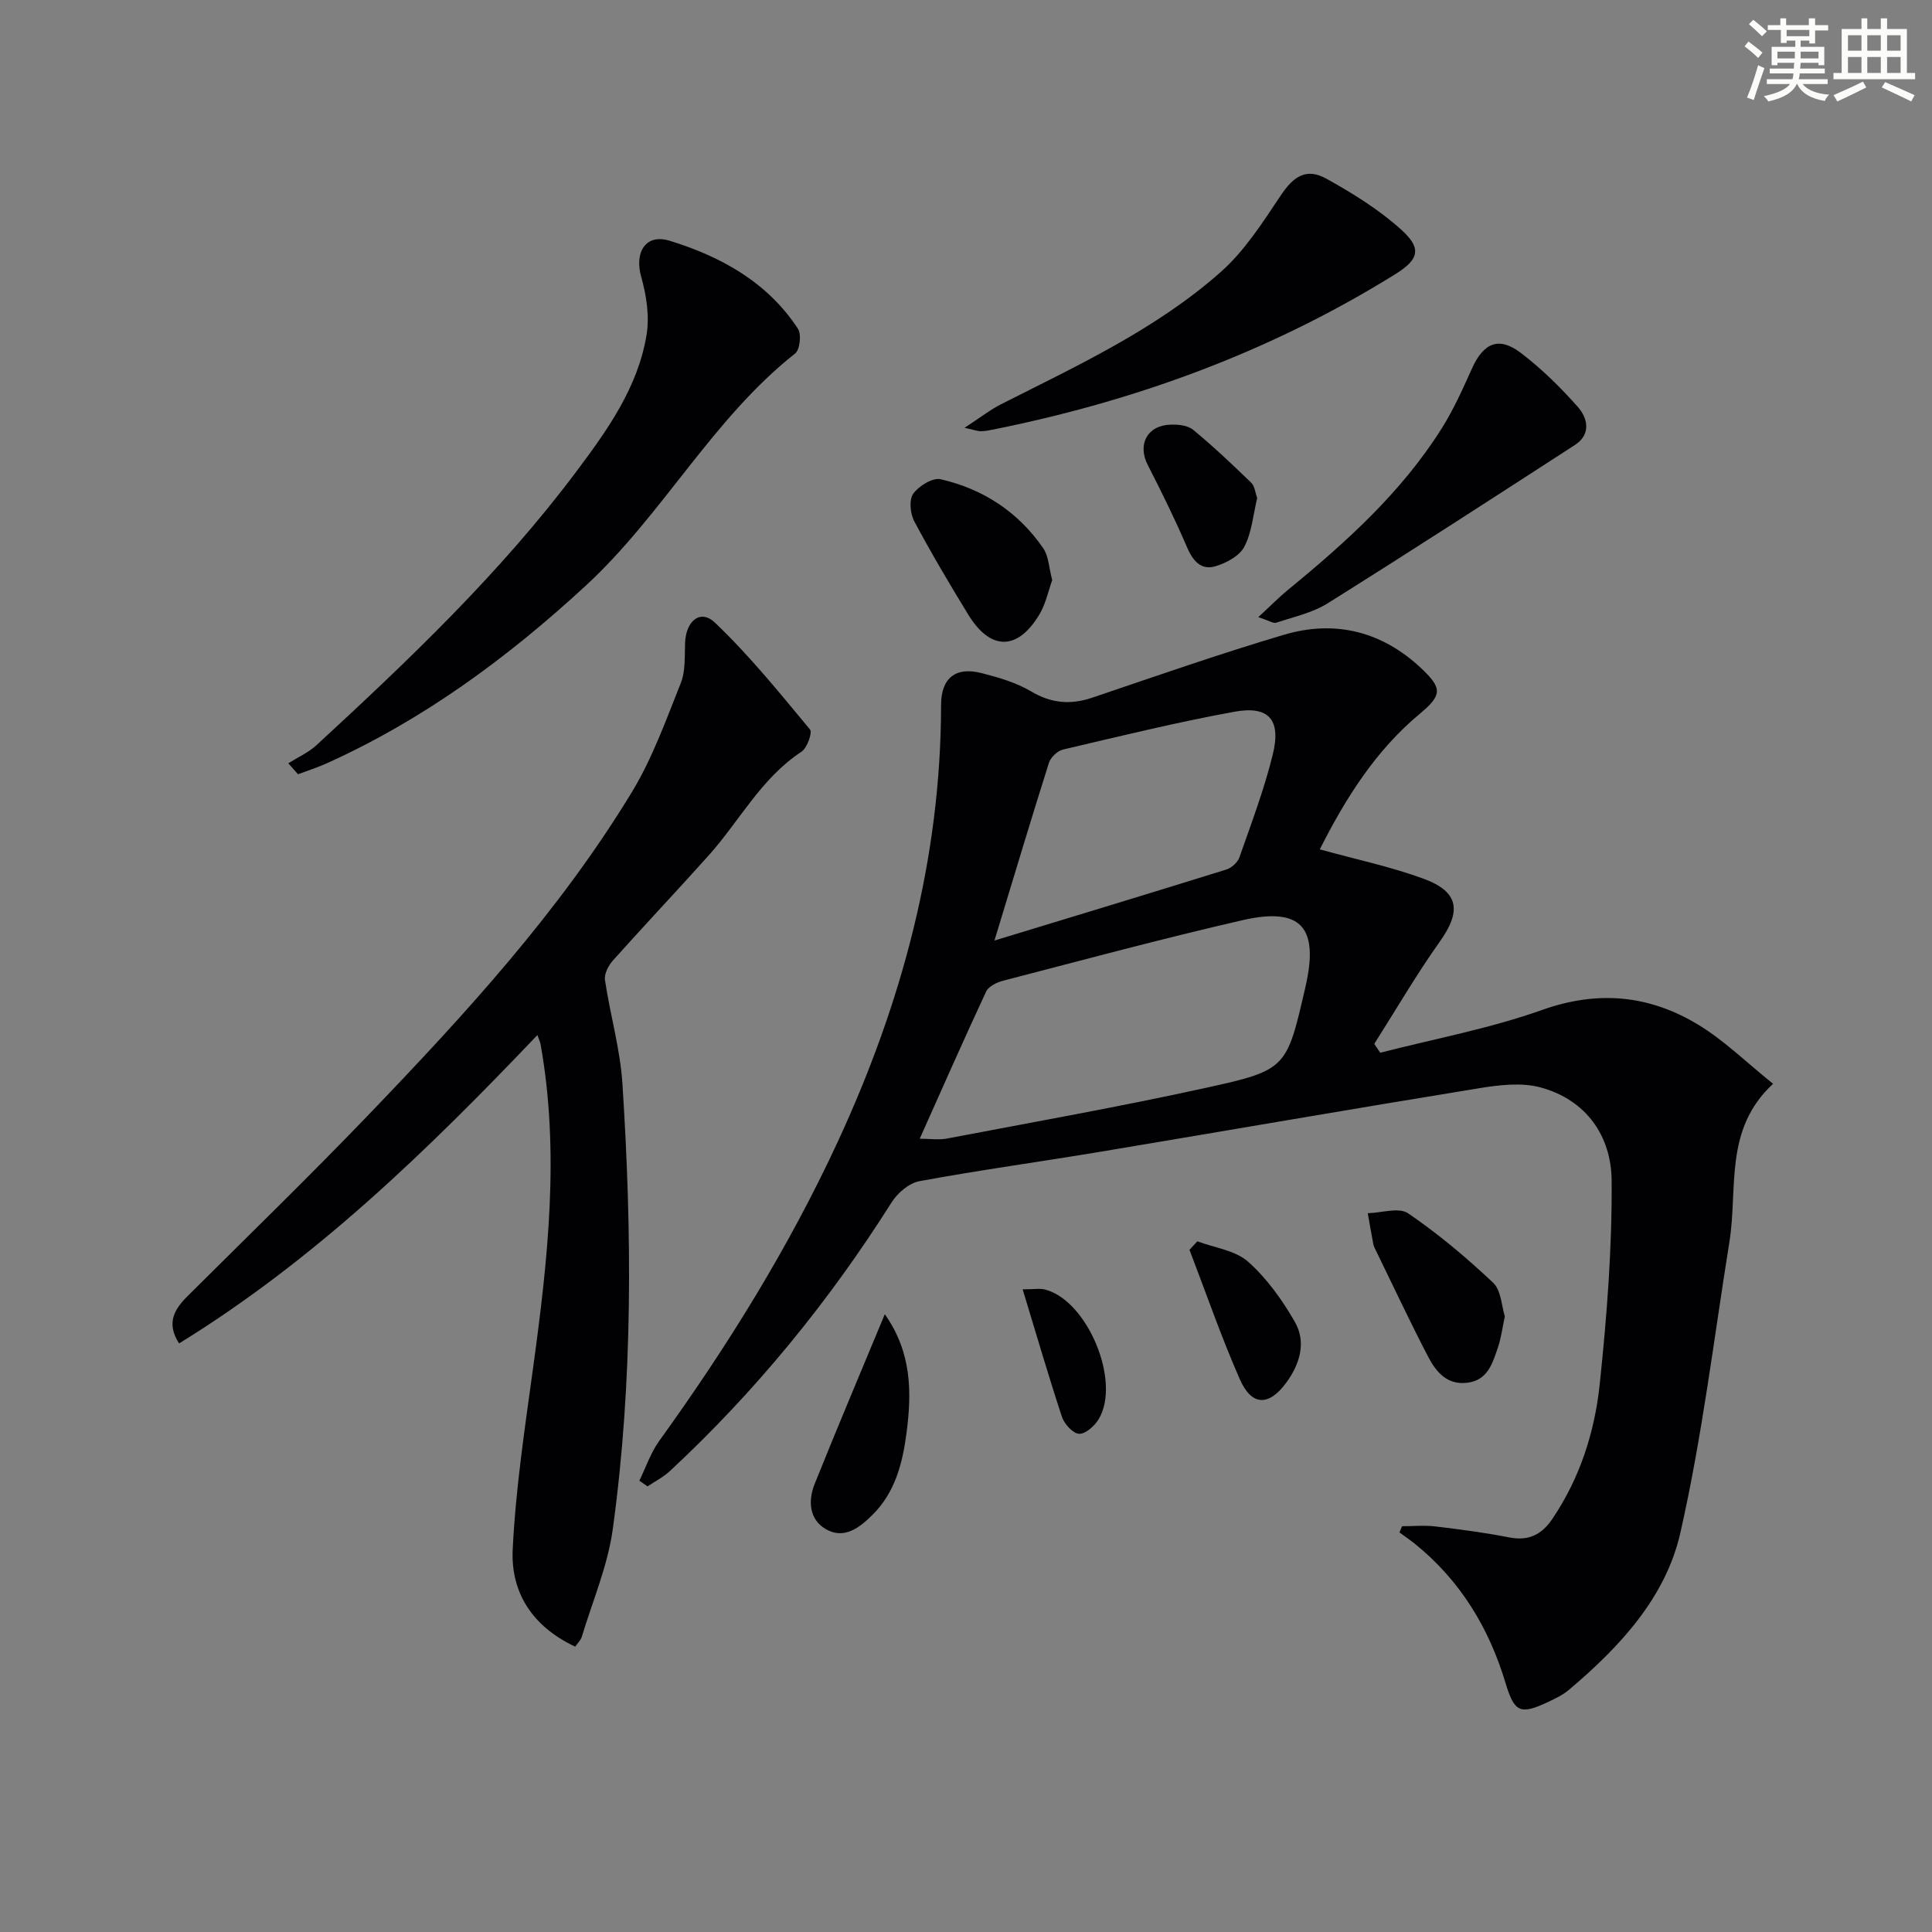 <svg enable-background="new 0 0 400 400" viewBox="0 0 400 400" xmlns="http://www.w3.org/2000/svg"><rect x="0" y="0" width="400" height="400" fill="#808080" stroke="none"/><g fill="#010103"><path d="m273.25 175.85c7.55 2.1 14.73 3.59 21.53 6.1 7.32 2.7 7.8 6.7 3.33 12.98-4.86 6.83-9.08 14.11-13.58 21.19.41.61.82 1.23 1.23 1.84 11.19-2.88 22.66-5 33.51-8.86 11.65-4.14 22.28-3.06 32.42 3.11 5.32 3.24 9.88 7.74 15.41 12.18-10.24 9.44-7.26 21.64-9.04 32.71-3.23 20.13-5.66 40.45-10.17 60.3-3.04 13.37-12.55 23.58-23.01 32.42-1.25 1.06-2.79 1.81-4.29 2.52-5.84 2.75-7.04 2.23-8.88-3.88-3.44-11.45-9.39-21.25-18.76-28.82-1.03-.83-2.13-1.58-3.2-2.36.18-.43.35-.86.53-1.29 2.32 0 4.67-.23 6.96.05 5.11.61 10.22 1.28 15.26 2.27 4 .78 6.7-.59 8.89-3.83 5.73-8.47 8.78-18.02 9.82-27.94 1.47-13.98 2.57-28.08 2.46-42.12-.07-9.2-5.23-16.68-14.67-19.27-3.95-1.08-8.56-.53-12.73.15-26.21 4.26-52.37 8.81-78.57 13.18-12.44 2.07-24.94 3.78-37.34 6.07-2.14.39-4.52 2.43-5.75 4.37-12.96 20.52-28.17 39.15-45.94 55.67-1.35 1.25-3.06 2.11-4.61 3.15-.56-.39-1.13-.79-1.69-1.18 1.35-2.76 2.34-5.77 4.11-8.23 14.14-19.6 26.84-40.05 37-62.01 13.26-28.68 21.33-58.59 21.36-90.4.01-5.53 3.01-7.95 8.4-6.56 3.52.9 7.15 1.95 10.23 3.78 4.2 2.49 8.17 2.83 12.69 1.3 13.19-4.46 26.34-9.07 39.68-13.02 10.65-3.16 20.41-.65 28.54 7.06 4.22 4.01 4.18 5.45-.32 9.21-9.27 7.69-15.47 17.59-20.81 28.16zm-82.83 59.91c2.07 0 3.92.29 5.66-.04 17.89-3.41 35.83-6.59 53.61-10.5 16.77-3.68 16.69-4.03 20.58-20.85 2.86-12.37-.85-16.64-13-13.86-16.62 3.81-33.09 8.26-49.6 12.54-1.3.34-3 1.17-3.5 2.24-4.68 10.03-9.14 20.17-13.75 30.47zm15.47-41.03c16.71-5.09 32.37-9.83 48-14.7 1.09-.34 2.35-1.48 2.72-2.53 2.46-7.04 5.13-14.05 6.9-21.27 1.78-7.24-.81-10.17-7.96-8.87-11.89 2.17-23.66 5.06-35.44 7.82-1.16.27-2.58 1.61-2.94 2.75-3.71 11.71-7.22 23.46-11.28 36.8z"/><path d="m119.09 340.92c-8.99-4.21-13.37-11.33-12.94-20.13.61-12.57 2.51-25.1 4.22-37.59 3.05-22.29 5.56-44.57 1.55-67.01-.08-.44-.29-.85-.66-1.89-22.73 23.87-46.03 46.51-74.18 63.84-2.7-4.16-1.03-7.03 1.78-9.82 12.52-12.46 25.2-24.77 37.43-37.5 19.96-20.79 39.47-42.03 54.51-66.79 4.26-7.01 7.09-14.94 10.15-22.61 1-2.5.78-5.53.89-8.32.17-4.58 3.18-7.05 6.18-4.19 7.13 6.79 13.37 14.52 19.68 22.12.54.65-.6 3.84-1.77 4.61-8.34 5.48-12.81 14.32-19.2 21.46-6.55 7.31-13.3 14.45-19.84 21.77-.93 1.04-1.82 2.77-1.64 4.02 1.07 7.2 3.16 14.3 3.62 21.52 1.98 30.77 2.21 61.56-2 92.17-1.04 7.59-4.18 14.89-6.42 22.31-.23.73-.9 1.36-1.36 2.03z"/><path d="m59.69 158.03c1.97-1.24 4.18-2.22 5.86-3.77 19.1-17.62 37.93-35.53 53.6-56.4 6.49-8.65 12.9-17.54 14.71-28.51.64-3.86-.02-8.19-1.1-12.01-1.44-5.08.88-9.04 5.91-7.49 10.6 3.27 20.23 8.57 26.54 18.22.75 1.15.4 4.33-.58 5.11-17.18 13.58-27.41 33.37-43.37 48.09-16.17 14.91-33.58 27.73-53.66 36.79-1.92.86-3.93 1.5-5.9 2.24-.68-.77-1.35-1.52-2.01-2.27z"/><path d="m199.7 88.57c3.3-2.15 5.32-3.74 7.57-4.88 15.85-8.03 32.1-15.52 45.52-27.42 4.94-4.38 8.66-10.27 12.4-15.84 2.62-3.91 5.25-5.74 9.41-3.44 5.46 3.02 10.89 6.4 15.5 10.55 4.36 3.93 3.67 6.18-1.24 9.24-25.94 16.12-54.13 26.4-84 32.3-.65.13-1.32.2-1.98.19-.49-.02-.97-.2-3.18-.7z"/><path d="m260.51 127.78c2.6-2.4 4.28-4.12 6.13-5.64 12.01-9.84 23.51-20.19 31.86-33.46 2.46-3.91 4.37-8.19 6.27-12.42 2.37-5.25 5.53-6.66 10.05-3.23 4.33 3.28 8.28 7.18 11.89 11.26 2.03 2.3 2.73 5.66-.63 7.83-17.02 11.02-34.04 22.04-51.22 32.8-3.15 1.97-7.03 2.8-10.62 4-.6.2-1.47-.42-3.73-1.14z"/><path d="m217.85 120.1c-.81 2.25-1.34 4.92-2.65 7.11-4.52 7.54-10.14 7.54-14.72.06-3.89-6.36-7.7-12.78-11.2-19.36-.84-1.57-1.1-4.45-.2-5.7 1.15-1.6 4.01-3.36 5.66-2.99 8.8 2.01 16.09 6.78 21.25 14.29 1.13 1.65 1.18 4.05 1.86 6.59z"/><path d="m311.56 272.54c-.54 2.52-.77 4.51-1.41 6.37-1.12 3.29-2.1 6.88-6.42 7.38-4.22.5-6.47-2.36-8.1-5.49-3.74-7.2-7.18-14.55-10.74-21.84-.22-.45-.47-.9-.56-1.38-.41-2.13-.77-4.27-1.15-6.4 2.83-.06 6.44-1.28 8.35.02 6.25 4.26 12.11 9.19 17.62 14.39 1.66 1.57 1.73 4.83 2.41 6.95z"/><path d="m183.19 272.09c5.57 7.9 5.59 16.11 4.52 24.39-.81 6.3-2.31 12.44-7.07 17.15-2.71 2.69-5.89 5.16-9.68 2.95-3.46-2.02-3.68-5.9-2.29-9.36 4.72-11.76 9.66-23.43 14.52-35.13z"/><path d="m260.29 103.11c-.84 3.47-1.11 7.12-2.67 10.09-1.01 1.92-3.76 3.39-6.02 4.05-2.96.86-4.64-1.15-5.85-3.97-2.47-5.77-5.26-11.42-8.12-17.01-2.16-4.23-.16-8.16 4.68-8.35 1.58-.06 3.58.13 4.7 1.05 4.19 3.45 8.14 7.2 12.05 10.98.72.7.82 2.05 1.23 3.16z"/><path d="m247.9 257c3.55 1.34 7.83 1.86 10.49 4.21 3.88 3.44 7.08 7.92 9.69 12.46 2.43 4.23 1.03 8.79-1.79 12.62-3.63 4.92-7.17 4.83-9.63-.8-3.84-8.75-6.96-17.8-10.39-26.73.53-.58 1.08-1.17 1.63-1.76z"/><path d="m211.73 266.94c2.39 0 3.57-.23 4.62.04 8.83 2.26 15.85 19.15 11.08 26.91-.85 1.38-2.73 3.04-4.03 2.96-1.28-.08-3.04-2.02-3.53-3.49-2.8-8.48-5.29-17.06-8.14-26.42z"/></g><path d="m361.2 9.6.8-1c.9.7 1.9 1.4 2.9 2.3l-.9 1.1c-1-1-2-1.8-2.8-2.4zm.5 10.6c.9-2.1 1.6-4.3 2.3-6.7.4.2.8.4 1.3.6-.7 2.1-1.5 4.3-2.2 6.6zm.4-15.2.9-.9c1 .8 2 1.6 2.8 2.4l-1 1c-.9-.9-1.8-1.7-2.7-2.5zm12.5-1.2h1.2v1.4h2.7v1.1h-2.7v2.7h-1.2v-.6h-1.8v1.3h4.9v3.8h-1.2v-.5h-3.7c0 .4-.1.9-.1 1.2h5.1v1h-5.2c0 .5-.1.9-.2 1.2h6v1h-5.2c1.1 1.3 2.9 2 5.5 2.2-.4.4-.7.8-.9 1.3-2.9-.5-4.8-1.6-5.7-3.5h-.1c-.8 1.7-2.7 2.9-5.9 3.6-.2-.4-.6-.8-.9-1.1 2.8-.6 4.6-1.4 5.4-2.5h-4.8v-1h5.3c.1-.3.2-.7.2-1.2h-4.9v-1h5c0-.4 0-.8.1-1.2h-3.5v.5h-1.2v-3.8h4.9v-1.3h-1.8v.5h-1.2v-2.7h-2.7v-1h2.6v-1.4h1.2v1.4h4.7v-1.4zm-6.6 8.3h3.6c0-.4 0-.9 0-1.4h-3.6zm1.9-4.6h4.7v-1.3h-4.7zm6.6 3.2h-3.7v1.4h3.7z" fill="#fbfcfa"/><path d="m385.3 3.8h1.3v2.2h2.8v-2.2h1.3v2.2h4.1v9.1h1.7v1.3h-16.9v-1.3h1.7v-9.1h4.1v-2.2zm.4 13.1.7 1.2c-1.8.9-3.8 1.9-6 2.9-.2-.4-.5-.8-.8-1.3 2.3-1 4.3-1.9 6.1-2.8zm-3.1-6.4h2.8v-3.2h-2.8zm0 4.6h2.8v-3.3h-2.8zm4-4.6h2.8v-3.2h-2.8zm0 4.6h2.8v-3.3h-2.8zm3.7 1.9c2.1.9 4.1 1.8 6.1 2.7l-.7 1.3c-2.2-1.1-4.2-2-6.1-2.9zm3.2-9.7h-2.8v3.2h2.8zm-2.8 7.8h2.8v-3.3h-2.8z" fill="#fbfcfa"/></svg>